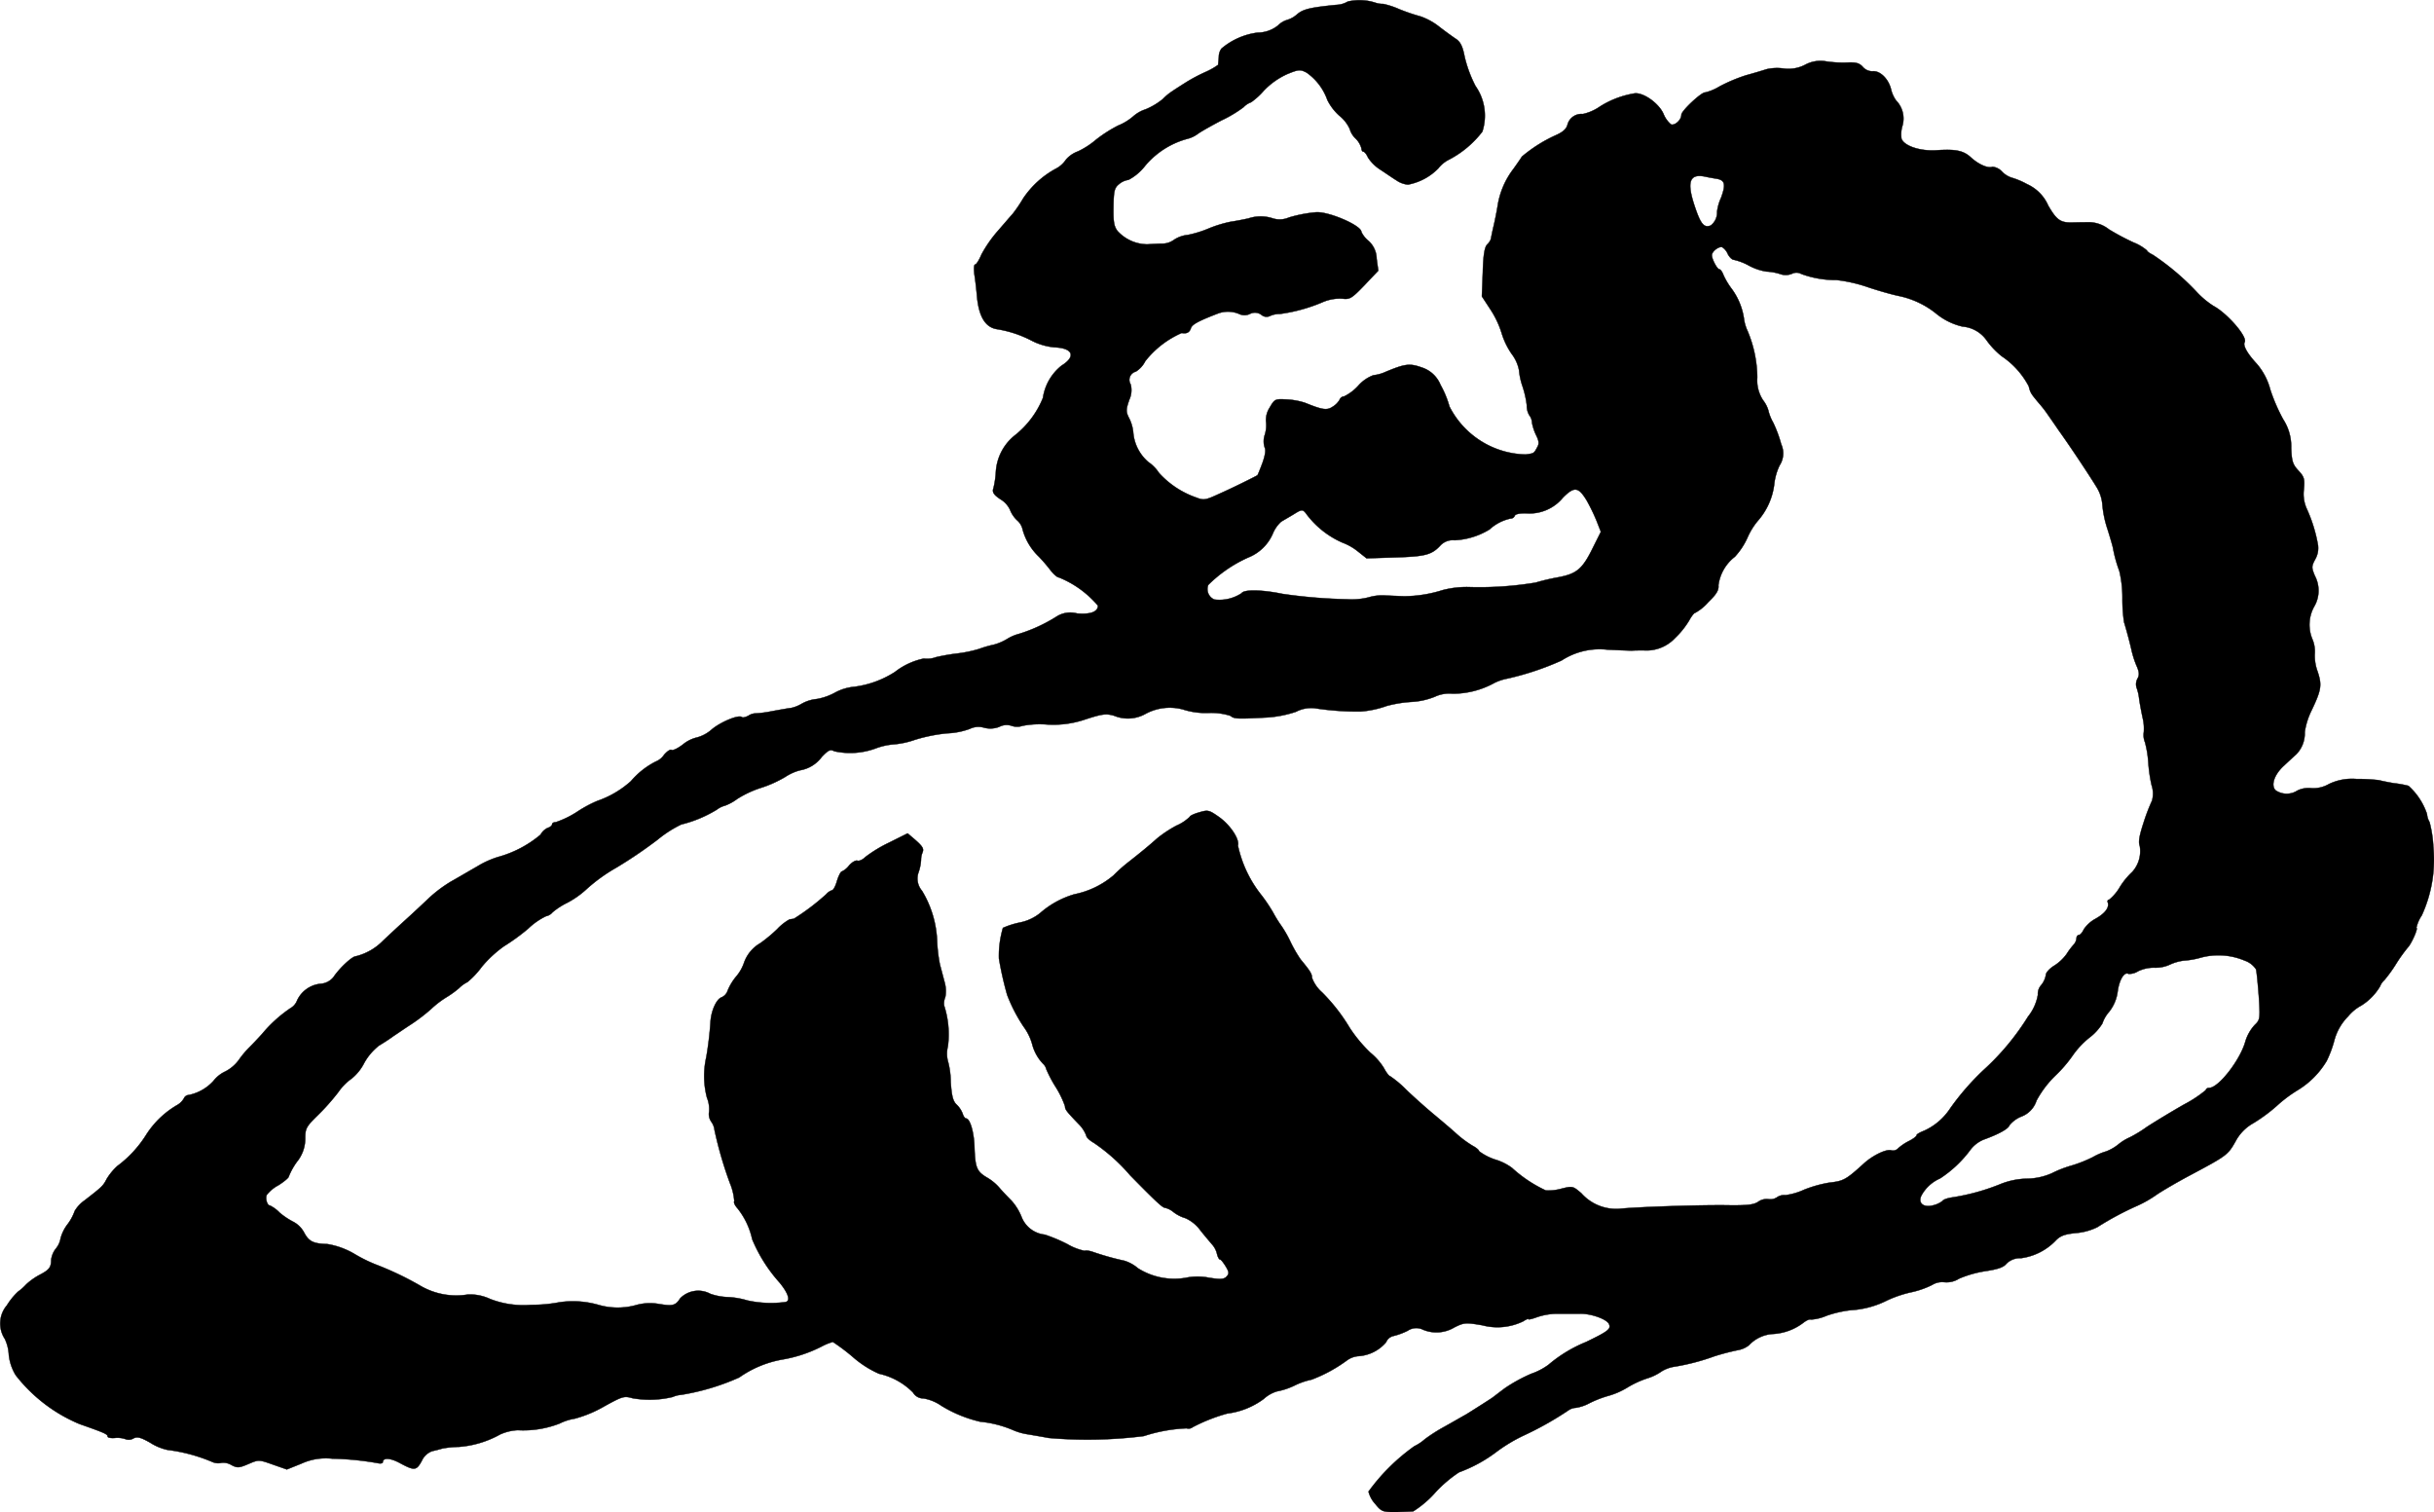 <?xml version="1.0" encoding="UTF-8"?>
<svg xmlns="http://www.w3.org/2000/svg"
     version="1.1"
     width="22.109mm"
     height="13.736mm"
     viewBox="0 0 62.672 38.937">
   <defs>
      <style type="text/css"><![CDATA[
      .a {
        stroke: #000;
        stroke-linecap: round;
        stroke-linejoin: round;
        stroke-width: 0.01px;
      }
    ]]></style>
   </defs>
   <path class="a"
         d="M34.703.04a.613.613,0,0,1-.291.085c-.672.067-.854.109-1.012.242a.667.667,0,0,1-.254.145A.567.567,0,0,0,32.904.658a.842.842,0,0,1-.521.182,1.783,1.783,0,0,0-.933.412.36.36,0,0,0-.067.212c-.006.091-.018.188-.018.206a1.76,1.76,0,0,1-.321.182,4.251,4.251,0,0,0-.533.285c-.115.073-.267.17-.327.212a1.409,1.409,0,0,0-.242.2A1.76,1.76,0,0,1,29.5,2.814a.901.901,0,0,0-.321.182,1.391,1.391,0,0,1-.388.236,3.537,3.537,0,0,0-.575.369,2.072,2.072,0,0,1-.46.297.742.742,0,0,0-.309.212.69.69,0,0,1-.254.23,2.373,2.373,0,0,0-.848.769,3.599,3.599,0,0,1-.267.394c-.061.067-.242.279-.4.46a3.337,3.337,0,0,0-.406.588c-.061.145-.133.26-.164.26s-.036.115-.018.26c.024.145.048.369.061.503.042.563.212.854.521.902a2.914,2.914,0,0,1,.884.291,1.601,1.601,0,0,0,.594.176c.478.018.563.236.182.472a1.306,1.306,0,0,0-.478.83,2.354,2.354,0,0,1-.721.963,1.302,1.302,0,0,0-.491.939,2.335,2.335,0,0,1-.061.418c-.042.109.006.182.218.315a.631.631,0,0,1,.206.242.741.741,0,0,0,.182.273.438.438,0,0,1,.145.242,1.514,1.514,0,0,0,.418.697A4.206,4.206,0,0,1,27.047,14.68c.079.103.176.188.218.188a2.569,2.569,0,0,1,1.005.727c0,.157-.188.23-.539.2a.659.659,0,0,0-.533.085,4.055,4.055,0,0,1-.963.442,1.096,1.096,0,0,0-.297.127,1.321,1.321,0,0,1-.351.151,2.786,2.786,0,0,0-.376.109,3.314,3.314,0,0,1-.545.115,5.194,5.194,0,0,0-.563.097.661.661,0,0,1-.315.036,1.805,1.805,0,0,0-.745.345,2.533,2.533,0,0,1-1.048.382,1.28,1.28,0,0,0-.485.145,1.514,1.514,0,0,1-.478.17.975.975,0,0,0-.388.121.916.916,0,0,1-.273.109c-.067.006-.297.048-.503.085a2.795,2.795,0,0,1-.424.055.348.348,0,0,0-.176.061c-.073.036-.145.055-.164.036-.073-.073-.533.115-.769.309a.945.945,0,0,1-.382.212.886.886,0,0,0-.369.182c-.127.097-.26.164-.297.139-.03-.018-.115.042-.188.127a.474.474,0,0,1-.218.176,2.067,2.067,0,0,0-.636.503,2.533,2.533,0,0,1-.866.509,3.222,3.222,0,0,0-.509.273,2.436,2.436,0,0,1-.557.273c-.055,0-.097.024-.097.055s-.048.073-.109.091a.401.401,0,0,0-.188.176,2.883,2.883,0,0,1-1.096.575,2.356,2.356,0,0,0-.533.242c-.212.121-.521.303-.684.394a3.433,3.433,0,0,0-.557.418c-.139.133-.418.394-.618.575s-.46.424-.575.533a1.467,1.467,0,0,1-.69.394c-.097,0-.418.297-.581.539a.465.465,0,0,1-.333.17.749.749,0,0,0-.6.424.387.387,0,0,1-.176.206,3.491,3.491,0,0,0-.727.66c-.103.115-.26.279-.345.363a2.474,2.474,0,0,0-.26.315.988.988,0,0,1-.345.291.822.822,0,0,0-.303.242,1.179,1.179,0,0,1-.636.363.146.146,0,0,0-.127.091.474.474,0,0,1-.176.17,2.335,2.335,0,0,0-.793.763,2.95,2.95,0,0,1-.745.806,1.532,1.532,0,0,0-.273.333c-.091.176-.115.2-.569.551a.883.883,0,0,0-.254.273,1.254,1.254,0,0,1-.182.339,1.034,1.034,0,0,0-.182.369.548.548,0,0,1-.121.26.585.585,0,0,0-.121.297c0,.188-.055.254-.303.382a1.681,1.681,0,0,0-.339.242,1.345,1.345,0,0,1-.212.188,1.756,1.756,0,0,0-.285.351A.721.721,0,0,0,.124,34.474a1.087,1.087,0,0,1,.103.412,1.256,1.256,0,0,0,.176.521,4.057,4.057,0,0,0,1.647,1.26c.636.224.721.26.721.321,0,.03.091.048.2.036a.638.638,0,0,1,.273.036.232.232,0,0,0,.194-.024c.097-.048.182-.03.436.115a1.359,1.359,0,0,0,.442.182,4.277,4.277,0,0,1,1.163.315.372.372,0,0,0,.224.018.402.402,0,0,1,.254.055c.151.079.194.079.436-.024.267-.115.273-.115.63.012l.363.127.376-.151a1.509,1.509,0,0,1,.793-.127,7.575,7.575,0,0,1,1.169.115c.073.018.133.006.133-.024,0-.121.194-.115.454.03.363.194.412.188.551-.067a.468.468,0,0,1,.267-.248c.085-.018.2-.048.26-.067a2.551,2.551,0,0,1,.424-.042,2.588,2.588,0,0,0,1.066-.321,1.243,1.243,0,0,1,.454-.109,2.581,2.581,0,0,0,1.072-.17,1.366,1.366,0,0,1,.394-.127,3.151,3.151,0,0,0,.757-.315c.472-.26.515-.273.727-.212A2.535,2.535,0,0,0,17.32,35.97a.66.66,0,0,1,.218-.055,5.963,5.963,0,0,0,1.496-.448A2.768,2.768,0,0,1,20.136,35.007a3.509,3.509,0,0,0,1.024-.339,1.365,1.365,0,0,1,.285-.115,5.051,5.051,0,0,1,.515.388,2.66,2.66,0,0,0,.672.43,1.761,1.761,0,0,1,.878.485.304.304,0,0,0,.267.151,1.128,1.128,0,0,1,.46.188,3.382,3.382,0,0,0,1.005.412,2.819,2.819,0,0,1,.848.218,1.532,1.532,0,0,0,.394.109c.133.024.363.061.515.091a11.618,11.618,0,0,0,2.453-.048,4.061,4.061,0,0,1,1.102-.2.17.17,0,0,0,.157-.03,4.471,4.471,0,0,1,.89-.351,1.996,1.996,0,0,0,.939-.376.875.875,0,0,1,.339-.194,1.808,1.808,0,0,0,.454-.151,1.838,1.838,0,0,1,.436-.151,3.805,3.805,0,0,0,.915-.497.576.576,0,0,1,.303-.109,1.02,1.02,0,0,0,.703-.357.268.268,0,0,1,.2-.164,1.75,1.75,0,0,0,.357-.133.395.395,0,0,1,.4-.024.897.897,0,0,0,.8-.061c.254-.127.297-.127.721-.055a1.522,1.522,0,0,0,1.054-.103c.073-.048.133-.073.133-.055s.097-.006.212-.048a1.644,1.644,0,0,1,.527-.091h.594c.285-.006.703.145.745.273.048.121-.03.182-.594.454a3.567,3.567,0,0,0-.969.588,1.667,1.667,0,0,1-.442.23,4.1,4.1,0,0,0-.666.363c-.157.115-.309.236-.345.26-.061.042-.46.297-.666.424-.067.036-.309.176-.545.309a4.513,4.513,0,0,0-.515.327,1.177,1.177,0,0,1-.273.182,5.132,5.132,0,0,0-1.181,1.169.742.742,0,0,0,.176.321c.157.194.194.206.527.206.194-.006.4-.012.448-.018a2.659,2.659,0,0,0,.575-.491,3.285,3.285,0,0,1,.606-.515,3.704,3.704,0,0,0,.981-.539,4.12,4.12,0,0,1,.654-.394,8.427,8.427,0,0,0,1.169-.654.363.363,0,0,1,.2-.073,1.082,1.082,0,0,0,.345-.115,2.826,2.826,0,0,1,.497-.194,1.956,1.956,0,0,0,.485-.212,2.477,2.477,0,0,1,.509-.236,1.336,1.336,0,0,0,.376-.182.892.892,0,0,1,.339-.121,5.613,5.613,0,0,0,1.018-.267,6.078,6.078,0,0,1,.6-.157.648.648,0,0,0,.291-.127.916.916,0,0,1,.63-.291,1.42,1.42,0,0,0,.775-.291c.079-.061.164-.097.188-.079a1.188,1.188,0,0,0,.4-.097,2.89,2.89,0,0,1,.63-.145,2.371,2.371,0,0,0,.939-.254,3.07,3.07,0,0,1,.606-.206,2.254,2.254,0,0,0,.545-.188.498.498,0,0,1,.315-.073.597.597,0,0,0,.382-.091,2.847,2.847,0,0,1,.684-.194c.315-.048.46-.097.533-.188a.494.494,0,0,1,.376-.145,1.515,1.515,0,0,0,.89-.448c.121-.127.23-.17.533-.2a1.524,1.524,0,0,0,.545-.151,7.88,7.88,0,0,1,1.042-.557,3.014,3.014,0,0,0,.485-.279c.151-.103.545-.333.878-.509.921-.491.957-.515,1.151-.86a1.155,1.155,0,0,1,.46-.472,4.185,4.185,0,0,0,.6-.442,3.547,3.547,0,0,1,.539-.406,2.192,2.192,0,0,0,.751-.757,2.895,2.895,0,0,0,.194-.521,1.388,1.388,0,0,1,.357-.624,1.143,1.143,0,0,1,.339-.279,1.462,1.462,0,0,0,.485-.497.399.399,0,0,1,.109-.157,3.598,3.598,0,0,0,.309-.43,3.983,3.983,0,0,1,.291-.406c.097-.097.279-.509.224-.509a.93.93,0,0,1,.139-.321,3.454,3.454,0,0,0,.297-1.787,3.07,3.07,0,0,0-.097-.618A.468.468,0,0,1,62.492,20.961a1.698,1.698,0,0,0-.478-.727,2.635,2.635,0,0,0-.369-.067c-.151-.024-.327-.061-.394-.079a4.832,4.832,0,0,0-.575-.03,1.367,1.367,0,0,0-.715.133.795.795,0,0,1-.448.103.659.659,0,0,0-.357.061.505.505,0,0,1-.563-.006c-.127-.127-.036-.406.218-.636.109-.103.248-.23.315-.291a.771.771,0,0,0,.218-.569A1.864,1.864,0,0,1,59.518,18.296c.254-.533.273-.654.157-1.005a1.168,1.168,0,0,1-.073-.442.834.834,0,0,0-.055-.376.965.965,0,0,1,.036-.848.811.811,0,0,0,.024-.793c-.091-.218-.091-.248.006-.43a.58.58,0,0,0,.073-.363,3.847,3.847,0,0,0-.285-.927.928.928,0,0,1-.079-.515c.024-.267.006-.321-.139-.478s-.176-.236-.188-.588a1.284,1.284,0,0,0-.206-.733,4.579,4.579,0,0,1-.333-.769,1.658,1.658,0,0,0-.351-.666c-.236-.254-.357-.466-.309-.551.085-.133-.448-.745-.8-.933a2.201,2.201,0,0,1-.418-.345,6.413,6.413,0,0,0-1.139-.969c-.085-.042-.157-.091-.157-.115a1.208,1.208,0,0,0-.345-.206,6.234,6.234,0,0,1-.636-.339.846.846,0,0,0-.575-.182c-.157,0-.345.006-.412.006-.267,0-.369-.079-.575-.436a1.075,1.075,0,0,0-.545-.551,1.981,1.981,0,0,0-.406-.17.597.597,0,0,1-.236-.151.395.395,0,0,0-.248-.127c-.115.048-.357-.061-.551-.236-.194-.182-.4-.224-.902-.188-.406.024-.818-.109-.89-.297a.745.745,0,0,1,.024-.333.667.667,0,0,0-.164-.654.841.841,0,0,1-.133-.303c-.073-.267-.285-.466-.472-.448a.32.32,0,0,1-.248-.109c-.091-.103-.182-.127-.412-.115a2.976,2.976,0,0,1-.533-.03.826.826,0,0,0-.539.085.931.931,0,0,1-.563.097,1.225,1.225,0,0,0-.43.018c-.091.03-.333.103-.533.157a4.215,4.215,0,0,0-.678.285,1.334,1.334,0,0,1-.369.157c-.085-.024-.618.472-.618.575,0,.133-.17.285-.267.248a.69.69,0,0,1-.194-.273c-.127-.285-.551-.575-.769-.521a2.392,2.392,0,0,0-.866.333,1.233,1.233,0,0,1-.442.194.371.371,0,0,0-.394.273c-.03.115-.121.194-.315.279a3.729,3.729,0,0,0-.86.545c-.012.024-.109.164-.212.309a2.1,2.1,0,0,0-.412.957c-.024.151-.073.394-.109.545s-.061.291-.067.315a.36.36,0,0,1-.091.133c-.067.067-.103.26-.115.715l-.024.624.218.333a2.405,2.405,0,0,1,.291.612,1.925,1.925,0,0,0,.26.539,1.001,1.001,0,0,1,.188.418,1.749,1.749,0,0,0,.091.418,2.51,2.51,0,0,1,.109.485.469.469,0,0,0,.067.26.322.322,0,0,1,.067.188,1.295,1.295,0,0,0,.109.327c.067.133.079.212.03.297-.091.17-.085.164-.303.194a2.257,2.257,0,0,1-1.962-1.236,2.535,2.535,0,0,0-.23-.557.776.776,0,0,0-.484-.448c-.309-.109-.424-.097-.933.115a.996.996,0,0,1-.309.085.959.959,0,0,0-.394.273,1.212,1.212,0,0,1-.363.273.13.13,0,0,0-.115.085.514.514,0,0,1-.182.182c-.145.097-.26.079-.709-.103a1.841,1.841,0,0,0-.46-.085c-.309-.018-.321-.012-.448.206a.595.595,0,0,0-.097.351.825.825,0,0,1-.03.351.522.522,0,0,0-.006.321c.036.067.018.2-.055.406-.061.164-.121.309-.127.315-.055.036-.678.345-.999.485-.339.157-.388.164-.575.091a2.316,2.316,0,0,1-.963-.636.998.998,0,0,0-.273-.279,1.12,1.12,0,0,1-.388-.751,1.023,1.023,0,0,0-.097-.357c-.097-.188-.097-.23-.006-.497a.592.592,0,0,0,.036-.394A.219.219,0,0,1,29.246,9.568a.662.662,0,0,0,.242-.267,2.424,2.424,0,0,1,.939-.727c.127.024.2-.012.236-.121.03-.097.182-.182.684-.376a.735.735,0,0,1,.557.006.319.319,0,0,0,.279,0,.276.276,0,0,1,.297.024.201.201,0,0,0,.218.03A.587.587,0,0,1,32.952,8.084a4.251,4.251,0,0,0,1.102-.303,1.119,1.119,0,0,1,.509-.091c.194.024.242-.006.569-.345l.357-.376-.042-.303a.637.637,0,0,0-.218-.472.648.648,0,0,1-.176-.224c0-.17-.872-.539-1.181-.503a3.513,3.513,0,0,0-.684.133.593.593,0,0,1-.43.018.994.994,0,0,0-.612.006c-.085.018-.285.061-.454.085a3.157,3.157,0,0,0-.575.176,2.807,2.807,0,0,1-.533.164.778.778,0,0,0-.357.127.507.507,0,0,1-.279.097c-.109,0-.291.012-.406.018a1.048,1.048,0,0,1-.769-.345c-.091-.121-.109-.242-.103-.618.006-.412.024-.491.145-.588a.473.473,0,0,1,.242-.109,1.312,1.312,0,0,0,.43-.363A2.148,2.148,0,0,1,30.56,3.578a.766.766,0,0,0,.285-.133c.103-.073.376-.224.606-.345A3.218,3.218,0,0,0,32.02,2.76a.496.496,0,0,1,.194-.127,1.81,1.81,0,0,0,.327-.297,1.93,1.93,0,0,1,.606-.43c.297-.121.333-.121.497-.036a1.447,1.447,0,0,1,.533.703,1.34,1.34,0,0,0,.309.406.941.941,0,0,1,.267.339.546.546,0,0,0,.151.248.558.558,0,0,1,.151.254c0,.042.024.085.048.085.03,0,.085.067.121.151a1.055,1.055,0,0,0,.321.315c.139.091.321.218.412.273a.616.616,0,0,0,.297.109,1.471,1.471,0,0,0,.781-.418.806.806,0,0,1,.273-.224,2.586,2.586,0,0,0,.86-.721,1.329,1.329,0,0,0-.176-1.175,3.276,3.276,0,0,1-.279-.751c-.048-.254-.103-.376-.212-.454-.085-.055-.285-.2-.442-.321a1.643,1.643,0,0,0-.485-.267,4.983,4.983,0,0,1-.551-.188A2.093,2.093,0,0,0,35.617.101.601.601,0,0,1,35.418.071,1.319,1.319,0,0,0,34.703.04Zm9.491,4.561c.224.036.248.145.121.491a1.189,1.189,0,0,0-.103.363.418.418,0,0,1-.164.351c-.176.067-.26-.036-.418-.515-.2-.606-.127-.824.267-.745C43.982,4.565,44.115,4.589,44.194,4.601Zm.297,1.944c.042.079.109.145.157.145a1.467,1.467,0,0,1,.388.151,1.419,1.419,0,0,0,.448.151,1.382,1.382,0,0,1,.345.061.422.422,0,0,0,.315-.006.251.251,0,0,1,.236.006,2.56,2.56,0,0,0,.909.157,3.78,3.78,0,0,1,.818.188c.236.079.588.182.793.224a2.258,2.258,0,0,1,.963.46,1.657,1.657,0,0,0,.672.327.837.837,0,0,1,.624.363,2.089,2.089,0,0,0,.382.4,2.102,2.102,0,0,1,.697.775c.042.17.055.188.273.448a2.854,2.854,0,0,1,.212.273c.042.061.17.242.285.412.309.43.842,1.236.993,1.49a1.009,1.009,0,0,1,.133.436,2.759,2.759,0,0,0,.133.624c.073.23.133.442.139.478a3.445,3.445,0,0,0,.164.594,2.946,2.946,0,0,1,.079.697,4.084,4.084,0,0,0,.042.618c.073.236.164.588.194.727a2.431,2.431,0,0,0,.121.382c.079.176.085.254.03.351a.297.297,0,0,0-.024.224,1.236,1.236,0,0,1,.067.285c.012.097.055.327.091.497a1.158,1.158,0,0,1,.03.369.491.491,0,0,0,.03.26,2.691,2.691,0,0,1,.085.509,3.892,3.892,0,0,0,.085.594.688.688,0,0,1,.012.4,4.848,4.848,0,0,0-.218.569c-.109.333-.139.497-.097.6a.798.798,0,0,1-.194.666,1.934,1.934,0,0,0-.315.382,1.196,1.196,0,0,1-.279.333c-.036,0-.055.036-.036.073.042.127-.067.279-.315.418a.849.849,0,0,0-.303.273c-.036.079-.091.145-.127.145-.03,0-.061.036-.061.085a.291.291,0,0,1-.079.17,1.838,1.838,0,0,0-.176.236,1.147,1.147,0,0,1-.315.297c-.121.073-.218.182-.218.236a.565.565,0,0,1-.121.267.331.331,0,0,0-.085.248,1.24,1.24,0,0,1-.254.563,6.444,6.444,0,0,1-1.145,1.375,6.558,6.558,0,0,0-.854.981,1.596,1.596,0,0,1-.672.581c-.109.042-.2.091-.2.121,0,.024-.085.091-.194.145a1.293,1.293,0,0,0-.279.188.182.182,0,0,1-.17.055c-.121-.048-.472.121-.703.327-.478.436-.533.46-.902.503a3.146,3.146,0,0,0-.648.182,1.677,1.677,0,0,1-.478.139.328.328,0,0,0-.218.055.307.307,0,0,1-.224.048.381.381,0,0,0-.26.067c-.115.079-.285.097-.775.091-.684-.012-2.332.042-2.804.091a1.199,1.199,0,0,1-.975-.4c-.218-.188-.23-.188-.503-.121a1.27,1.27,0,0,1-.412.048,3.411,3.411,0,0,1-.872-.581,1.401,1.401,0,0,0-.424-.212,1.432,1.432,0,0,1-.424-.218c0-.03-.073-.091-.164-.139a2.779,2.779,0,0,1-.43-.321c-.139-.127-.406-.351-.588-.503s-.497-.43-.697-.624a2.714,2.714,0,0,0-.412-.345c-.024,0-.097-.091-.157-.206a1.581,1.581,0,0,0-.345-.394,3.64,3.64,0,0,1-.539-.648,4.685,4.685,0,0,0-.709-.909.933.933,0,0,1-.26-.376c0-.103-.048-.176-.297-.478a3.49,3.49,0,0,1-.26-.454,2.928,2.928,0,0,0-.236-.412,3.165,3.165,0,0,1-.206-.333,4.124,4.124,0,0,0-.339-.497,3.093,3.093,0,0,1-.569-1.23c.048-.164-.206-.545-.509-.751-.236-.164-.267-.17-.491-.103-.133.036-.242.091-.242.115a1.126,1.126,0,0,1-.339.224,3.125,3.125,0,0,0-.503.333c-.182.164-.43.369-.733.606a4.065,4.065,0,0,0-.388.345,2.246,2.246,0,0,1-1.005.485,2.327,2.327,0,0,0-.884.485,1.191,1.191,0,0,1-.521.242,2.119,2.119,0,0,0-.436.139,2.563,2.563,0,0,0-.103.787,8.734,8.734,0,0,0,.212.939,4.095,4.095,0,0,0,.424.818,1.393,1.393,0,0,1,.218.442,1.137,1.137,0,0,0,.285.515.263.263,0,0,1,.079.133,3.207,3.207,0,0,0,.242.46,2.469,2.469,0,0,1,.242.497c0,.085.036.133.351.46a.85.85,0,0,1,.194.291c0,.048.091.133.2.194a4.733,4.733,0,0,1,.933.836c.684.697.836.836.902.836a.533.533,0,0,1,.212.109.934.934,0,0,0,.309.157.973.973,0,0,1,.394.327c.127.157.267.321.303.363a.548.548,0,0,1,.115.23c.018.079.055.145.079.145s.085.079.145.176c.091.151.091.188.018.267-.067.067-.157.073-.454.024a1.535,1.535,0,0,0-.606.006,1.748,1.748,0,0,1-1.217-.248.98.98,0,0,0-.351-.194,7.086,7.086,0,0,1-.818-.23c-.091-.03-.182-.042-.2-.024a1.436,1.436,0,0,1-.442-.17,4.123,4.123,0,0,0-.588-.248.72.72,0,0,1-.6-.46,1.407,1.407,0,0,0-.26-.418c-.091-.091-.224-.23-.297-.315a1.258,1.258,0,0,0-.345-.285c-.248-.151-.291-.248-.309-.781-.012-.382-.115-.733-.218-.733-.024,0-.067-.055-.085-.121a.647.647,0,0,0-.157-.236c-.091-.085-.127-.218-.151-.581a2.117,2.117,0,0,0-.079-.563.78.78,0,0,1,.006-.357,2.396,2.396,0,0,0-.097-1.048.414.414,0,0,1,.03-.218.836.836,0,0,0-.012-.363c-.036-.133-.091-.345-.127-.478a4.023,4.023,0,0,1-.073-.636A2.705,2.705,0,0,0,23.74,22.936a.481.481,0,0,1-.085-.485,1.192,1.192,0,0,0,.061-.315.486.486,0,0,1,.036-.182c.042-.103.012-.157-.218-.357l-.164-.139-.485.242a3.396,3.396,0,0,0-.606.369c-.067.067-.157.109-.206.091-.042-.012-.139.042-.212.127a.508.508,0,0,1-.182.151c-.03,0-.085.109-.127.242-.036.133-.097.242-.127.242a.346.346,0,0,0-.151.103,5.879,5.879,0,0,1-.83.63c-.024.006-.079.012-.115.018a1.309,1.309,0,0,0-.315.248,3.82,3.82,0,0,1-.436.363.944.944,0,0,0-.424.515,1.082,1.082,0,0,1-.194.339,1.381,1.381,0,0,0-.224.369.283.283,0,0,1-.151.17c-.133.042-.273.339-.291.636a8.685,8.685,0,0,1-.109.909,2.209,2.209,0,0,0,.018,1.042.777.777,0,0,1,.055.363.34.34,0,0,0,.055.254.452.452,0,0,1,.085.218,10.122,10.122,0,0,0,.394,1.357,1.505,1.505,0,0,1,.115.472c-.024.03.018.115.085.188a1.938,1.938,0,0,1,.376.793,3.934,3.934,0,0,0,.703,1.114c.23.279.291.478.151.503a2.812,2.812,0,0,1-.981-.042,2.041,2.041,0,0,0-.485-.085,1.525,1.525,0,0,1-.466-.085.652.652,0,0,0-.775.115c-.121.188-.188.206-.557.145a1.322,1.322,0,0,0-.6.036,1.777,1.777,0,0,1-.951-.012,2.397,2.397,0,0,0-.999-.067,3.751,3.751,0,0,1-.733.067,2.373,2.373,0,0,1-1.054-.151,1.222,1.222,0,0,0-.575-.115,1.834,1.834,0,0,1-1.23-.23A8.117,8.117,0,0,0,9.664,32.554a3.792,3.792,0,0,1-.515-.254,2.032,2.032,0,0,0-.715-.266c-.369-.012-.478-.067-.6-.291a.672.672,0,0,0-.273-.279,1.88,1.88,0,0,1-.363-.242.868.868,0,0,0-.248-.182c-.067,0-.121-.17-.085-.267a.932.932,0,0,1,.303-.254c.145-.091.267-.194.267-.224a1.755,1.755,0,0,1,.212-.382.943.943,0,0,0,.212-.6c0-.254.024-.303.321-.594a5.677,5.677,0,0,0,.533-.6,1.393,1.393,0,0,1,.339-.345,1.233,1.233,0,0,0,.327-.406A1.474,1.474,0,0,1,9.761,26.921c.103-.061.273-.17.369-.242.103-.067.303-.206.454-.303a4.631,4.631,0,0,0,.515-.394,2.465,2.465,0,0,1,.394-.303,2.423,2.423,0,0,0,.327-.236.842.842,0,0,1,.218-.157,2.181,2.181,0,0,0,.369-.394,3.059,3.059,0,0,1,.569-.527,5.311,5.311,0,0,0,.624-.454,1.773,1.773,0,0,1,.46-.321.279.279,0,0,0,.164-.097,1.869,1.869,0,0,1,.382-.248,2.319,2.319,0,0,0,.503-.357,4.351,4.351,0,0,1,.757-.545,11.89,11.89,0,0,0,1.072-.727,3.017,3.017,0,0,1,.606-.388,3.21,3.21,0,0,0,.915-.382.589.589,0,0,1,.212-.103,1.271,1.271,0,0,0,.309-.17,2.669,2.669,0,0,1,.606-.285,3.063,3.063,0,0,0,.636-.285,1.272,1.272,0,0,1,.382-.17.874.874,0,0,0,.557-.345c.17-.176.218-.2.321-.145a1.901,1.901,0,0,0,1.066-.073,1.677,1.677,0,0,1,.454-.103,2.202,2.202,0,0,0,.563-.121,4.241,4.241,0,0,1,.818-.164,1.907,1.907,0,0,0,.588-.115.507.507,0,0,1,.369-.03.63.63,0,0,0,.394-.024.401.401,0,0,1,.315-.024.433.433,0,0,0,.279,0,2.323,2.323,0,0,1,.612-.036A2.539,2.539,0,0,0,27.955,18.52c.43-.139.527-.151.733-.091a.924.924,0,0,0,.806-.048,1.313,1.313,0,0,1,.963-.115,1.889,1.889,0,0,0,.642.091,1.641,1.641,0,0,1,.581.073c.097.079.164.085.86.048a2.94,2.94,0,0,0,.83-.151.842.842,0,0,1,.485-.091,7.392,7.392,0,0,0,1.169.085,2.582,2.582,0,0,0,.684-.145,3.224,3.224,0,0,1,.63-.103,1.873,1.873,0,0,0,.606-.133.876.876,0,0,1,.454-.079,2.21,2.21,0,0,0,1.084-.279,1.313,1.313,0,0,1,.327-.109,7.296,7.296,0,0,0,1.399-.466,1.795,1.795,0,0,1,1.187-.279c.26.012.539.024.624.024.085-.006.218-.006.303-.006a1.01,1.01,0,0,0,.812-.321,2.155,2.155,0,0,0,.363-.454c.055-.103.127-.194.157-.194a1.259,1.259,0,0,0,.333-.273c.212-.206.273-.309.26-.436a1.113,1.113,0,0,1,.424-.733,1.824,1.824,0,0,0,.321-.485,1.801,1.801,0,0,1,.267-.436,1.743,1.743,0,0,0,.424-.933,1.49,1.49,0,0,1,.139-.497.569.569,0,0,0,.042-.545,3.335,3.335,0,0,0-.206-.557,1.173,1.173,0,0,1-.127-.321.78.78,0,0,0-.133-.254.937.937,0,0,1-.151-.588,3.145,3.145,0,0,0-.248-1.193,1.113,1.113,0,0,1-.097-.339,1.716,1.716,0,0,0-.309-.745,1.929,1.929,0,0,1-.212-.351c-.03-.085-.079-.157-.109-.157-.055,0-.194-.26-.194-.363,0-.097.182-.236.267-.206A.389.389,0,0,1,44.491,6.546Zm-3.622,6.366a4.842,4.842,0,0,1,.242.503l.109.279-.206.412c-.267.545-.412.666-.878.757a5.522,5.522,0,0,0-.594.139,8.814,8.814,0,0,1-1.732.115,2.474,2.474,0,0,0-.666.079,3.34,3.34,0,0,1-.969.157c-.097,0-.315-.012-.485-.018a1.224,1.224,0,0,0-.454.048,1.801,1.801,0,0,1-.545.048,13.304,13.304,0,0,1-1.672-.139c-.527-.109-.993-.115-1.048-.018a1.035,1.035,0,0,1-.703.164.291.291,0,0,1-.157-.376,3.456,3.456,0,0,1,1.036-.709,1.149,1.149,0,0,0,.624-.606.861.861,0,0,1,.212-.309c.055-.036.206-.121.327-.194.2-.127.23-.127.303-.042a2.321,2.321,0,0,0,.963.775,1.418,1.418,0,0,1,.382.218l.23.182.751-.024c.769-.024.927-.067,1.151-.309a.439.439,0,0,1,.363-.133,1.891,1.891,0,0,0,.902-.279,1.155,1.155,0,0,1,.539-.279.114.114,0,0,0,.109-.073c.018-.042.133-.067.303-.061a1.113,1.113,0,0,0,.939-.406c.297-.297.4-.279.624.097ZM57.798,24.734a.57.57,0,0,1,.291.224c.018.067.048.382.073.709.036.569.03.594-.109.727a1.098,1.098,0,0,0-.242.436c-.139.478-.69,1.181-.927,1.181-.048,0-.085.024-.085.055a3.117,3.117,0,0,1-.557.369c-.309.176-.739.436-.963.581a3.319,3.319,0,0,1-.436.267,1.307,1.307,0,0,0-.297.182,1.156,1.156,0,0,1-.315.182,1.555,1.555,0,0,0-.339.145A3.409,3.409,0,0,1,53.346,30.01a2.927,2.927,0,0,0-.515.2,1.623,1.623,0,0,1-.636.139,1.934,1.934,0,0,0-.684.139,5.519,5.519,0,0,1-1.254.345c-.115.018-.224.055-.242.091a.62.62,0,0,1-.23.109c-.254.073-.412-.055-.309-.254a.998.998,0,0,1,.478-.436,3.027,3.027,0,0,0,.787-.745.82.82,0,0,1,.333-.254c.369-.133.636-.273.666-.369a.758.758,0,0,1,.303-.224.648.648,0,0,0,.394-.412,2.654,2.654,0,0,1,.485-.642,3.408,3.408,0,0,0,.448-.521,2.225,2.225,0,0,1,.424-.454,1.345,1.345,0,0,0,.339-.369.873.873,0,0,1,.176-.303,1.056,1.056,0,0,0,.218-.521c.042-.303.17-.515.279-.454A.428.428,0,0,0,55.054,25.007a.939.939,0,0,1,.424-.091.886.886,0,0,0,.406-.085,1.181,1.181,0,0,1,.351-.097,2.139,2.139,0,0,0,.442-.079A1.739,1.739,0,0,1,57.798,24.734Z"/>
</svg>
